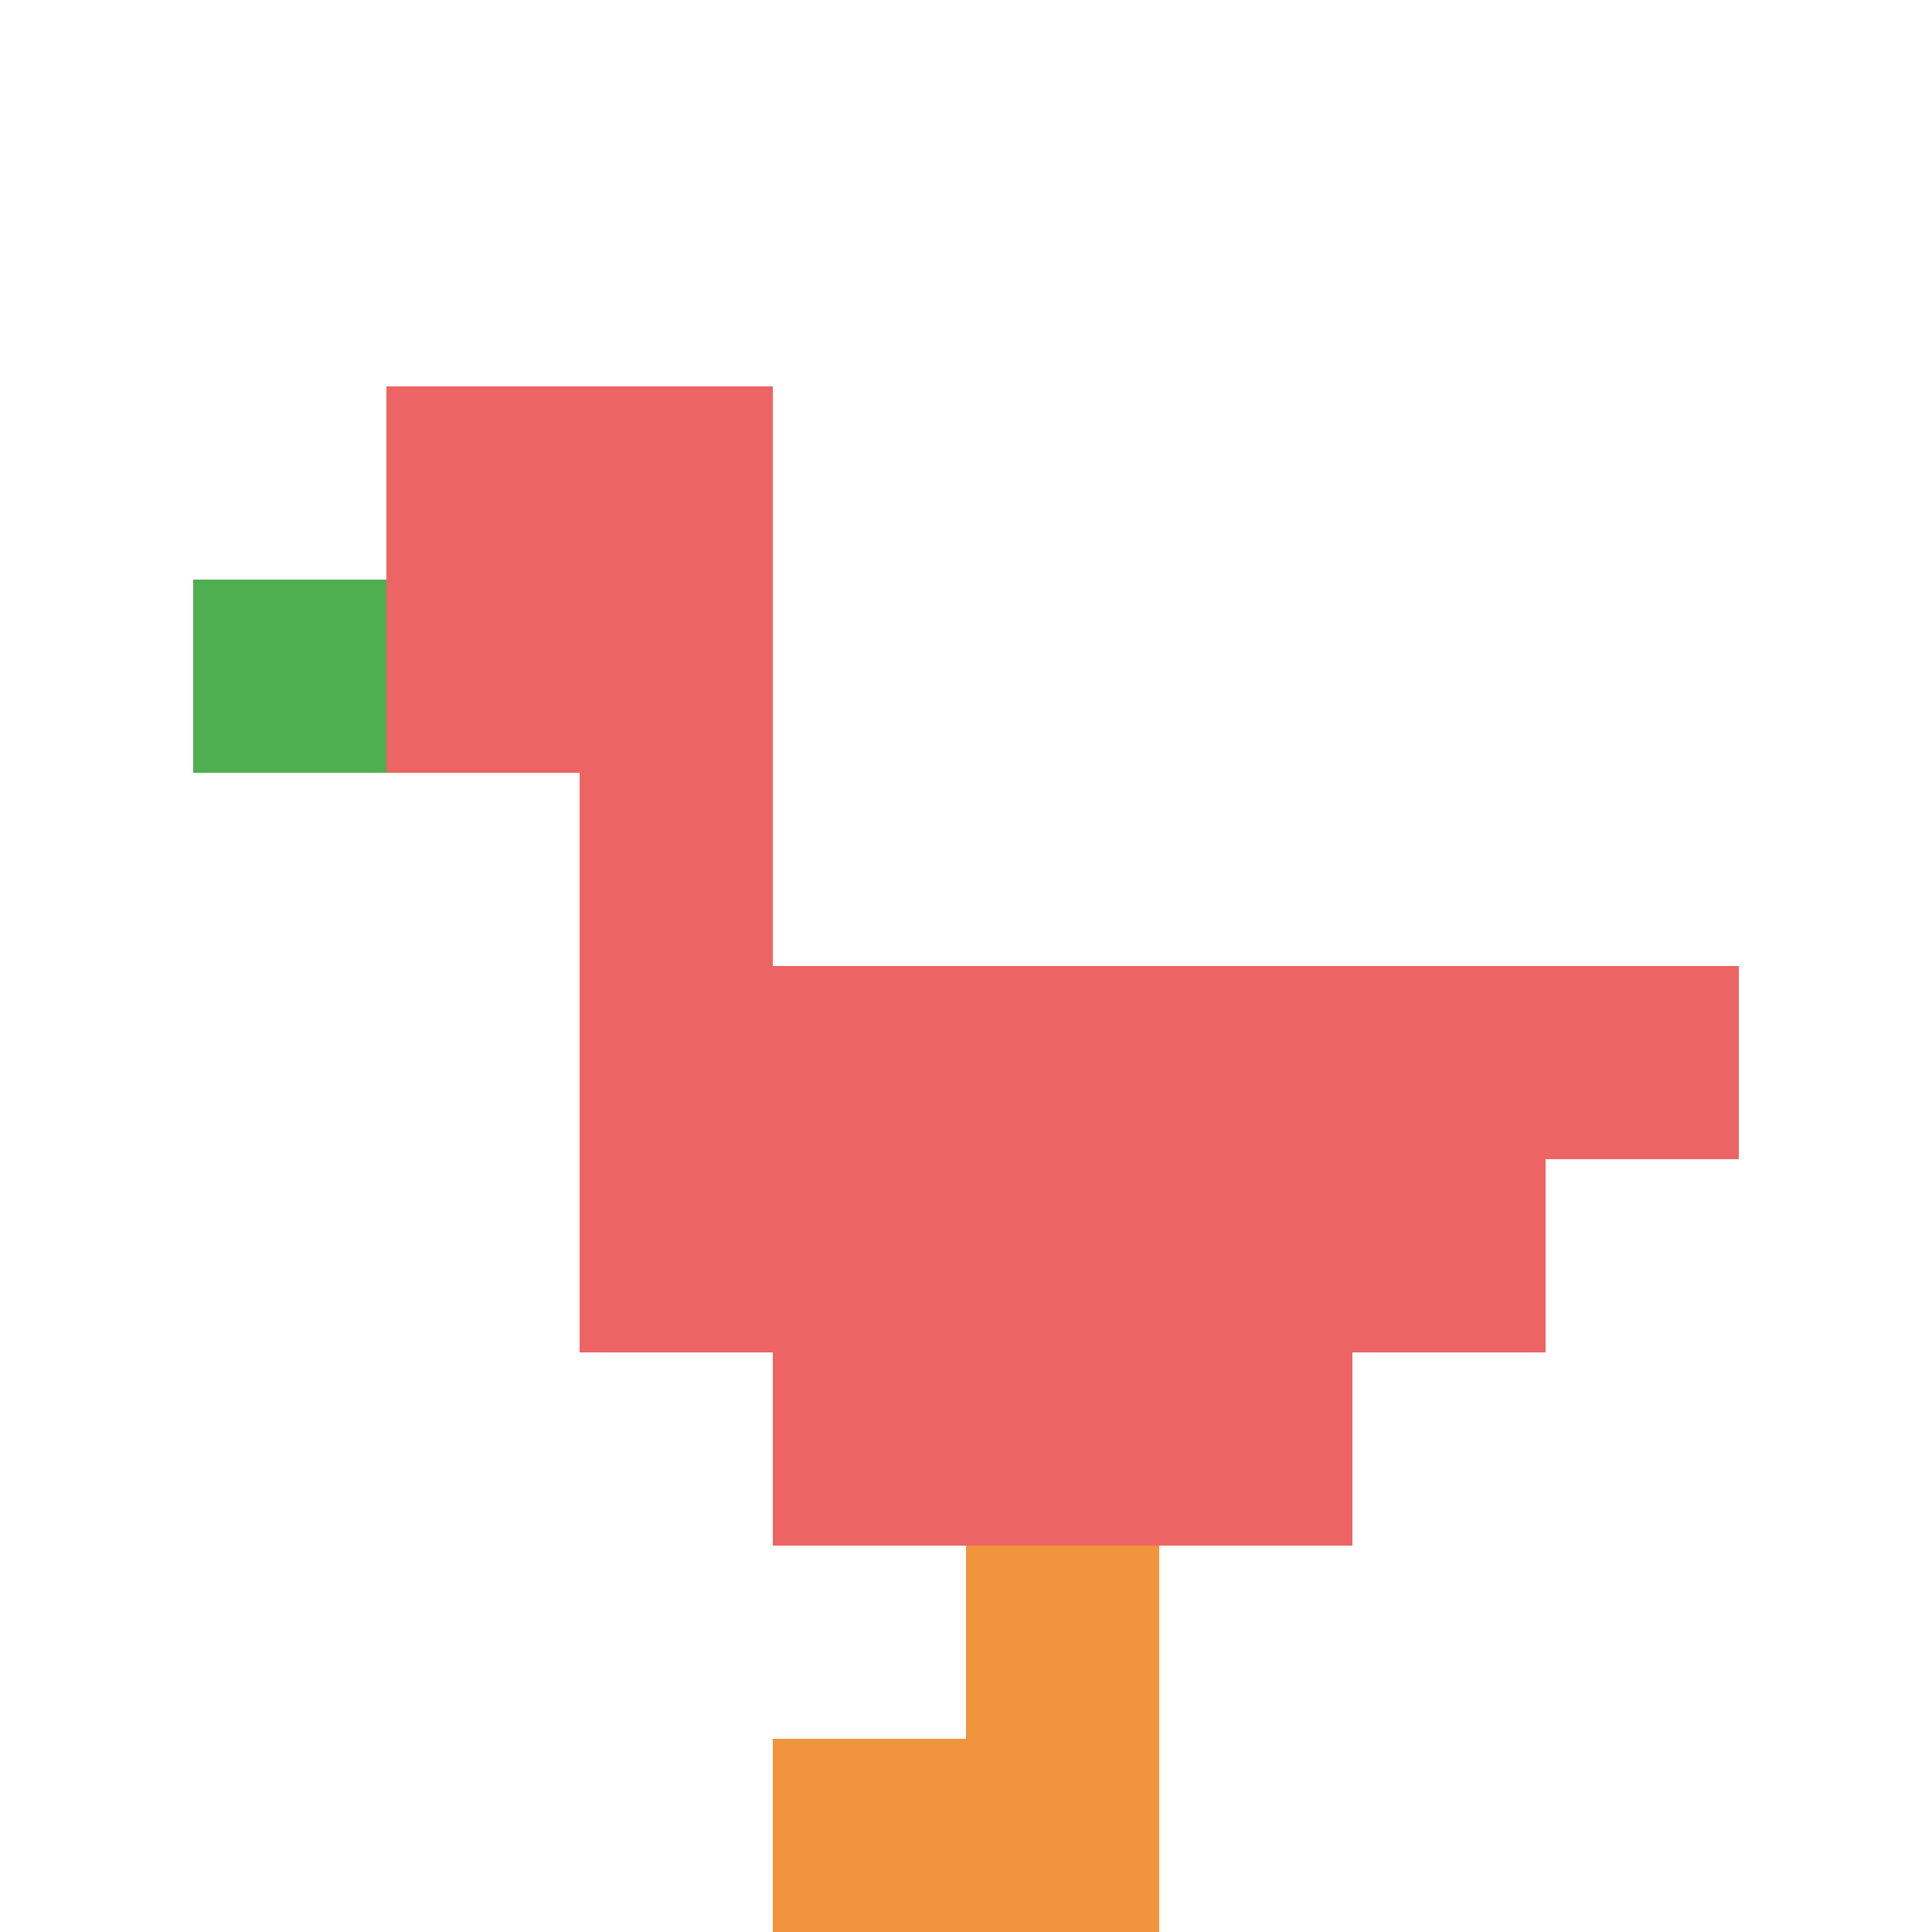 <svg xmlns="http://www.w3.org/2000/svg" version="1.1" width="840" height="840"><title>'goose-pfp-222876' by Dmitri Cherniak</title><desc>seed=222876
backgroundColor=#ffffff
padding=20
innerPadding=0
timeout=500
dimension=1
border=false
Save=function(){return n.handleSave()}
frame=496

Rendered at Mon Oct 09 2023 22:25:58 GMT+0800 (中国标准时间)
Generated in &lt;1ms
</desc><defs></defs><rect width="100%" height="100%" fill="#ffffff"></rect><g><g id="0-0"><rect x="0" y="0" height="840" width="840" fill="#ffffff"></rect><g><rect id="0-0-2-2-2-2" x="168" y="168" width="168" height="168" fill="#EC6463"></rect><rect id="0-0-3-2-1-4" x="252" y="168" width="84" height="336" fill="#EC6463"></rect><rect id="0-0-4-5-5-1" x="336" y="420" width="420" height="84" fill="#EC6463"></rect><rect id="0-0-3-5-5-2" x="252" y="420" width="420" height="168" fill="#EC6463"></rect><rect id="0-0-4-5-3-3" x="336" y="420" width="252" height="252" fill="#EC6463"></rect><rect id="0-0-1-3-1-1" x="84" y="252" width="84" height="84" fill="#4FAE4F"></rect><rect id="0-0-5-8-1-2" x="420" y="672" width="84" height="168" fill="#F0943E"></rect><rect id="0-0-4-9-2-1" x="336" y="756" width="168" height="84" fill="#F0943E"></rect></g><rect x="0" y="0" stroke="white" stroke-width="0" height="840" width="840" fill="none"></rect></g></g></svg>